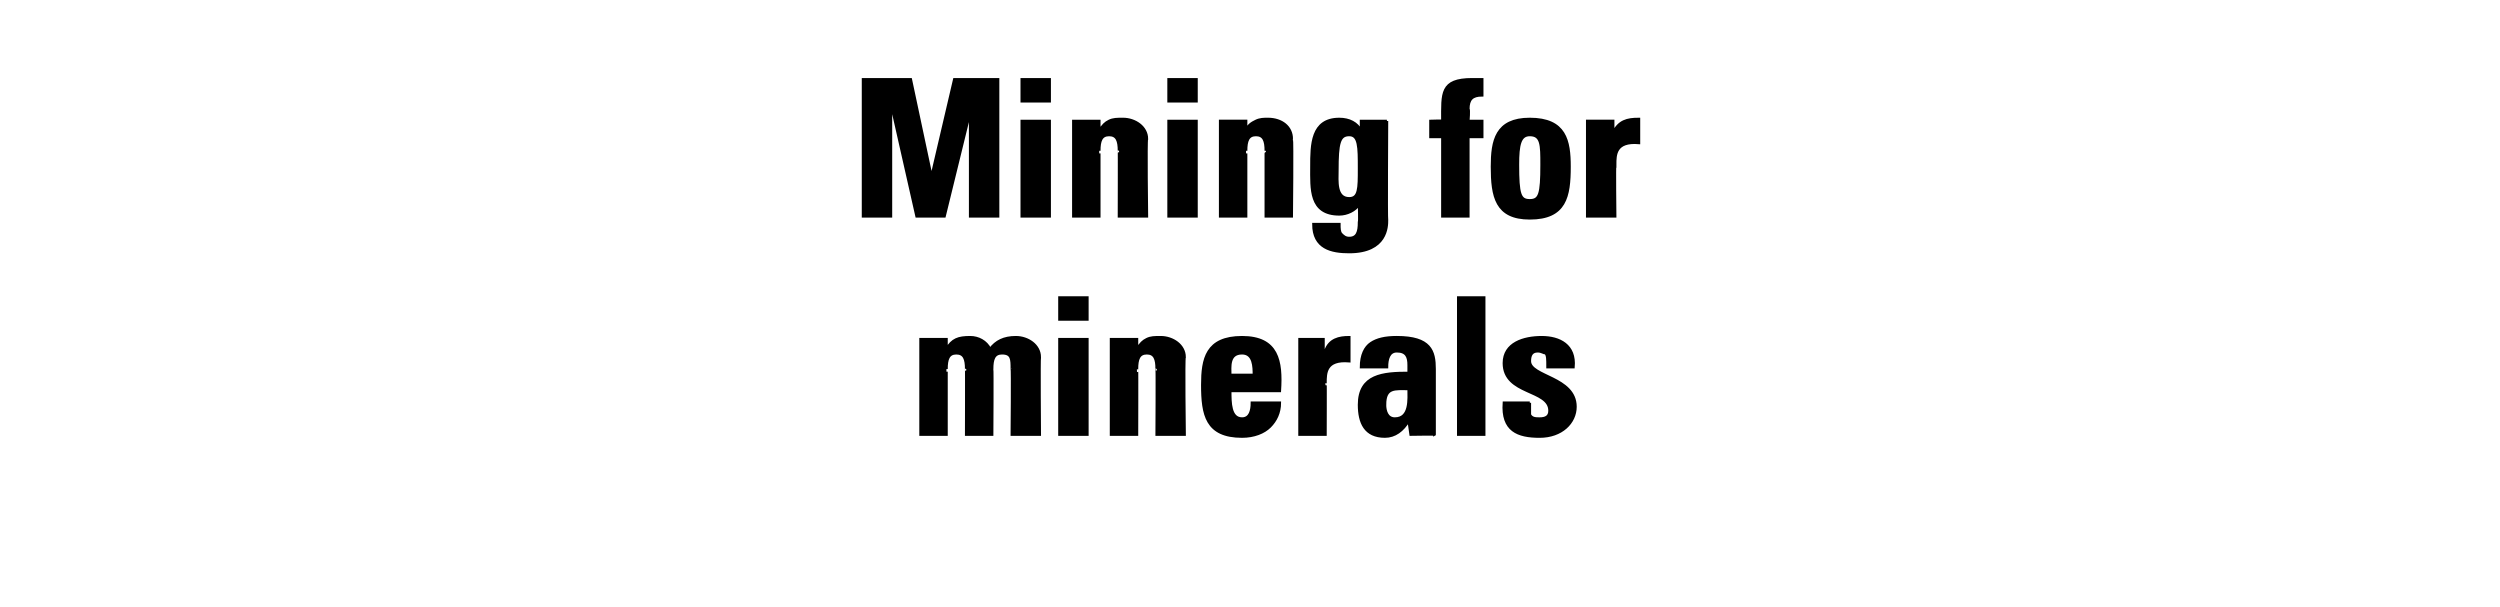 <?xml version="1.0" standalone="no"?><!DOCTYPE svg PUBLIC "-//W3C//DTD SVG 1.1//EN" "http://www.w3.org/Graphics/SVG/1.1/DTD/svg11.dtd"><svg xmlns="http://www.w3.org/2000/svg" version="1.1" width="126px" height="30.6px" viewBox="0 -4 126 30.6" style="top:-4px"><desc>Mining for minerals</desc><defs/><g id="Polygon85727"><path d="m47.7 13.6c0 0 .02-.04 0 0c.3-.5.6-.6 1.2-.6c.4 0 .8.2 1 .6c.3-.4.7-.6 1.3-.6c.6 0 1.2.4 1.2 1c-.03.03 0 3.9 0 3.9l-1.4 0c0 0 .03-3.33 0-3.3c0-.5 0-.8-.5-.8c-.4 0-.5.3-.5.8c.02-.03 0 3.3 0 3.3l-1.3 0c0 0 .01-3.33 0-3.3c0-.5-.1-.8-.5-.8c-.4 0-.5.3-.5.8c0-.03 0 3.3 0 3.3l-1.3 0l0-4.8l1.3 0l0 .5zm7.1 4.3l-1.4 0l0-4.8l1.4 0l0 4.8zm0-6.9l0 1.1l-1.4 0l0-1.1l1.4 0zm2.5 2.6c0 0 .03-.03 0 0c.2-.3.3-.4.5-.5c.2-.1.4-.1.7-.1c.6 0 1.2.4 1.2 1c-.05.03 0 3.9 0 3.9l-1.4 0c0 0 .02-3.33 0-3.3c0-.5-.1-.8-.5-.8c-.4 0-.5.3-.5.8c.01-.03 0 3.3 0 3.3l-1.3 0l0-4.8l1.3 0l0 .5zm5.9 1.3c0-.4 0-1.1-.6-1.1c-.7 0-.6.7-.6 1.1c0 0 1.2 0 1.2 0zm-1.2.8c0 .6 0 1.4.6 1.4c.4 0 .5-.4.5-.8c0 0 1.4 0 1.4 0c0 .5-.2.9-.5 1.2c-.3.3-.8.5-1.4.5c-1.8 0-2-1.1-2-2.6c0-1.3.2-2.4 2-2.4c1.8 0 2 1.2 1.9 2.7c0 0-2.5 0-2.5 0zm4.7-2.6l0 .6c0 0 .06 0 .1 0c.2-.6.7-.7 1.2-.7c0 0 0 1.2 0 1.2c-1.2-.1-1.2.6-1.2 1.1c.01-.03 0 2.6 0 2.6l-1.3 0l0-4.8l1.2 0zm3.1 3.3c0 .3.1.7.5.7c.8 0 .7-1 .7-1.5c-.7 0-1.2-.1-1.2.8zm2.5.6c0 .3 0 .6 0 .9c.04-.02-1.2 0-1.2 0l-.1-.7c0 0 .02.04 0 0c-.3.5-.7.8-1.2.8c-1 0-1.3-.7-1.3-1.6c0-1.5 1.2-1.6 2.5-1.6c0 0 0-.4 0-.4c0-.4-.1-.7-.6-.7c-.4 0-.5.4-.5.8c0 0-1.3 0-1.3 0c0-.6.2-1 .5-1.2c.3-.2.7-.3 1.3-.3c1.7 0 1.9.7 1.9 1.6c0 0 0 2.4 0 2.4zm2.5-6l0 6.9l-1.3 0l0-6.9l1.3 0zm2.3 5.3c0 .3 0 .5 0 .6c.1.2.3.2.5.2c.3 0 .5-.1.5-.4c0-1.1-2.3-.8-2.3-2.4c0-1 1-1.3 1.9-1.3c.9 0 1.7.4 1.6 1.5c0 0-1.3 0-1.3 0c0-.4 0-.6-.1-.7c-.1 0-.2-.1-.4-.1c-.3 0-.4.2-.4.5c0 .8 2.3.8 2.3 2.3c0 .8-.7 1.5-1.8 1.5c-1.1 0-1.9-.3-1.8-1.7c0 0 1.3 0 1.3 0z" style="stroke-width:0.1pt; stroke:#000;" fill="#000"/></g><g id="Polygon85726"><path d="m43.5 6.9l0-6.9l2.4 0l1 4.7l.1 0l1.1-4.7l2.2 0l0 6.9l-1.4 0l0-5.3l0 0l-1.3 5.3l-1.4 0l-1.2-5.3l-.1 0l0 5.3l-1.4 0zm9.4 0l-1.4 0l0-4.8l1.4 0l0 4.8zm0-6.9l0 1.1l-1.4 0l0-1.1l1.4 0zm2.5 2.6c0 0 .02-.03 0 0c.2-.3.3-.4.5-.5c.2-.1.4-.1.7-.1c.6 0 1.2.4 1.2 1c-.05.03 0 3.9 0 3.9l-1.4 0c0 0 .01-3.33 0-3.3c0-.5-.1-.8-.5-.8c-.4 0-.5.3-.5.8c0-.03 0 3.3 0 3.3l-1.3 0l0-4.8l1.3 0l0 .5zm4.9 4.3l-1.4 0l0-4.8l1.4 0l0 4.8zm0-6.9l0 1.1l-1.4 0l0-1.1l1.4 0zm2.5 2.6c0 0 .01-.03 0 0c.1-.3.3-.4.5-.5c.2-.1.4-.1.6-.1c.7 0 1.2.4 1.2 1c.04.03 0 3.9 0 3.9l-1.3 0c0 0 0-3.33 0-3.3c0-.5-.1-.8-.5-.8c-.4 0-.5.3-.5.8c0-.03 0 3.3 0 3.3l-1.3 0l0-4.8l1.3 0l0 .5zm5.2 3.4c.5 0 .5-.5.5-1.5c0-1.1 0-1.7-.5-1.7c-.5 0-.6.4-.6 1.8c0 .5-.1 1.4.6 1.4zm1.9-3.9c0 0-.03 4.98 0 5c0 .3 0 1.6-1.9 1.6c-.9 0-1.8-.2-1.8-1.4c0 0 1.3 0 1.3 0c0 .2 0 .4.1.5c.1.1.2.2.4.2c.4 0 .5-.3.5-.8c.03-.03 0-.9 0-.9c0 0 .02-.05 0 0c-.2.3-.6.5-1 .5c-1.5 0-1.4-1.3-1.4-2.4c0-1.1 0-2.4 1.4-2.4c.5 0 .9.2 1.1.6c-.02.04 0 0 0 0l0-.5l1.3 0zm4.8-1.3c-.5 0-.7.2-.7.7c.05 0 0 .6 0 .6l.7 0l0 .8l-.7 0l0 4l-1.3 0l0-4l-.6 0l0-.8c0 0 .62-.02.6 0c0-1.4-.1-2.1 1.5-2.1c.2 0 .3 0 .5 0c0 0 0 .8 0 .8zm3 3.5c0-1 0-1.5-.6-1.5c-.5 0-.6.5-.6 1.5c0 1.5.1 1.8.6 1.8c.5 0 .6-.3.6-1.8zm-2.5.1c0-1.3.2-2.4 1.9-2.4c1.8 0 2 1.1 2 2.4c0 1.5-.2 2.6-2 2.6c-1.7 0-1.9-1.1-1.9-2.6zm6.1-2.3l0 .6c0 0 .03 0 0 0c.3-.6.7-.7 1.3-.7c0 0 0 1.2 0 1.2c-1.2-.1-1.2.6-1.2 1.1c-.03-.03 0 2.6 0 2.6l-1.4 0l0-4.8l1.3 0z" style="stroke-width:0.1pt; stroke:#000;" fill="#000"/></g></svg>